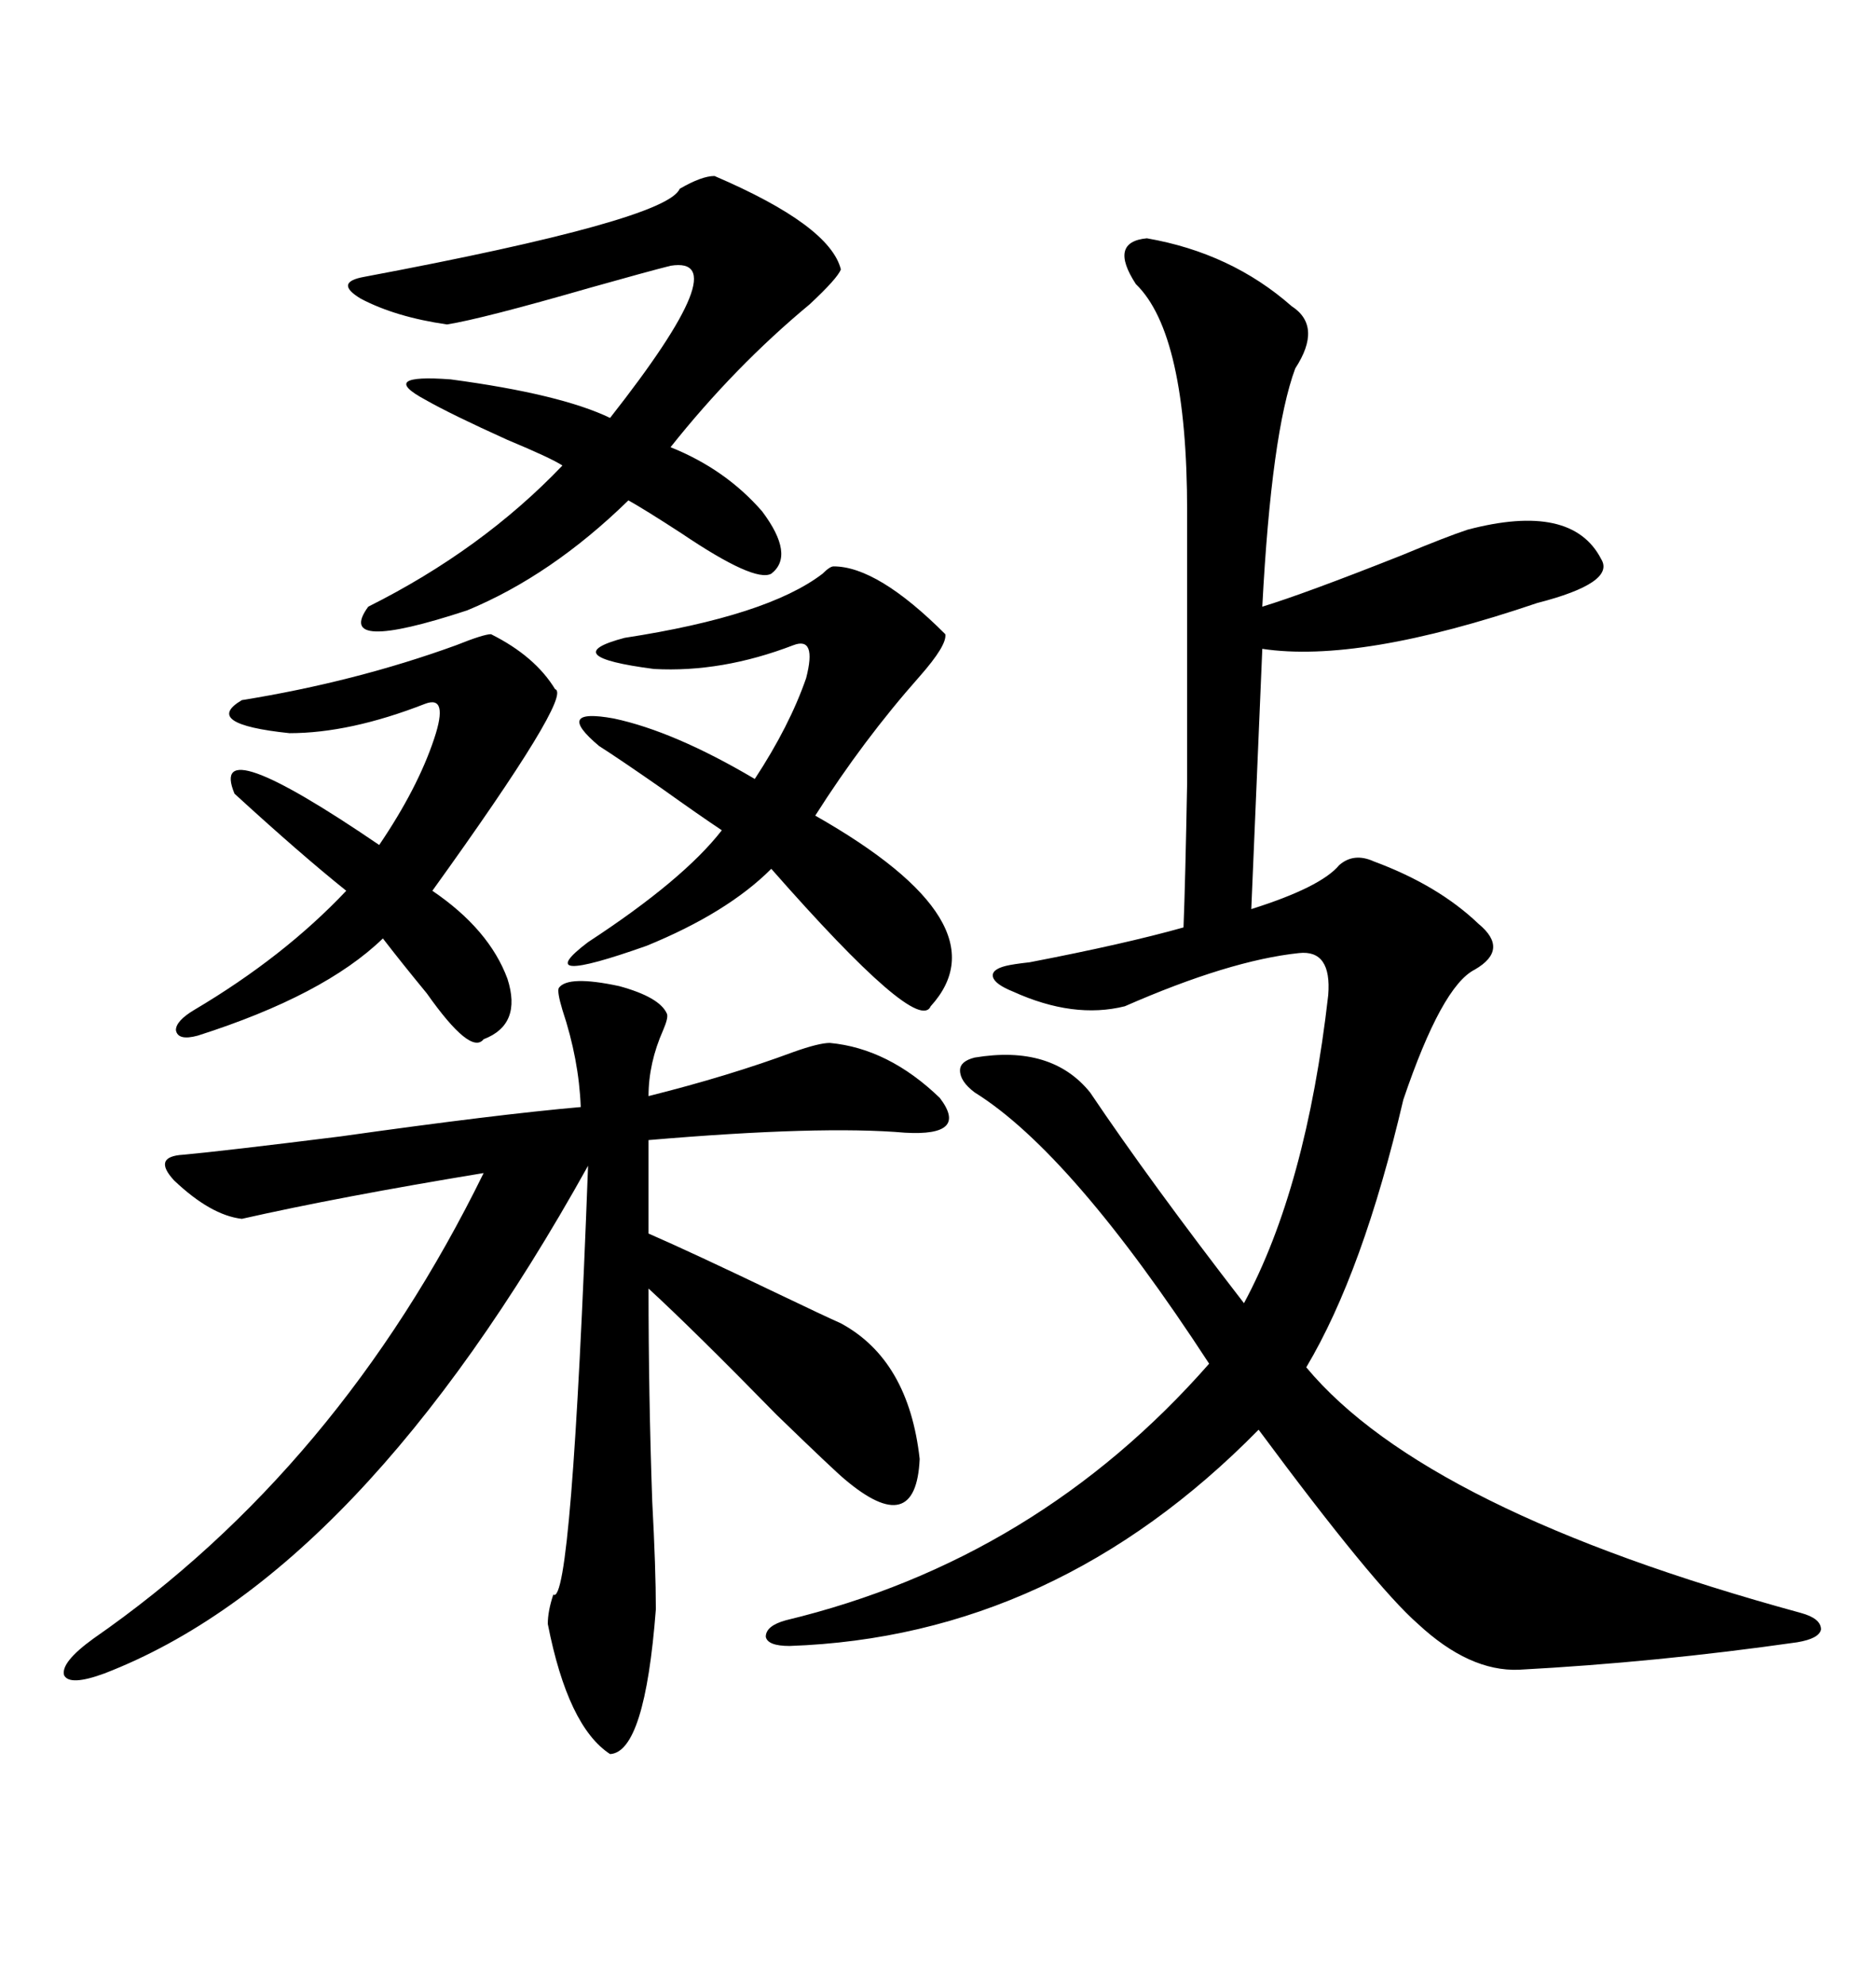 <svg xmlns="http://www.w3.org/2000/svg" xmlns:xlink="http://www.w3.org/1999/xlink" width="300" height="317.285"><path d="M183.40 38.09L183.40 38.09Q196.88 40.43 206.54 48.93L206.54 48.93Q211.52 52.15 207.13 58.89L207.13 58.89Q203.32 69.14 201.86 96.97L201.86 96.97Q208.59 94.92 224.12 88.77L224.12 88.77Q231.15 85.84 234.67 84.67L234.67 84.67Q251.37 80.27 256.05 89.36L256.05 89.36Q258.40 93.16 245.80 96.39L245.80 96.39Q217.38 106.05 201.86 103.71L201.86 103.71L200.10 145.31Q211.23 141.80 214.16 138.28L214.16 138.28Q216.50 136.23 219.73 137.70L219.73 137.70Q229.98 141.50 236.43 147.66L236.43 147.66Q241.41 151.76 235.84 154.98L235.84 154.98Q230.57 157.62 224.41 175.78L224.41 175.78Q217.97 203.32 208.89 218.55L208.89 218.55Q227.93 241.41 287.99 257.81L287.99 257.81Q291.21 258.69 291.21 260.45L291.21 260.45Q290.92 261.91 287.40 262.50L287.40 262.50Q264.84 265.72 242.87 266.89L242.87 266.89Q234.96 267.19 226.76 259.57L226.76 259.57Q219.73 253.42 201.27 228.52L201.27 228.52Q168.75 261.62 126.27 263.09L126.27 263.09Q122.75 263.09 122.46 261.62L122.46 261.62Q122.46 259.86 125.68 258.98L125.68 258.98Q165.82 249.32 193.36 217.97L193.36 217.97Q171.39 184.28 155.86 174.61L155.86 174.61Q153.52 172.85 153.52 171.09L153.52 171.09Q153.52 169.63 155.86 169.04L155.86 169.04Q168.16 166.99 174.32 174.61L174.32 174.61Q183.98 188.96 198.93 208.30L198.93 208.30Q208.89 189.84 212.40 159.08L212.40 159.08Q212.99 151.76 207.71 152.34L207.71 152.34Q196.58 153.52 179.88 160.84L179.88 160.84Q171.68 162.89 162.01 158.50L162.01 158.50Q159.08 157.32 158.79 156.15L158.79 156.15Q158.50 154.98 160.84 154.39L160.84 154.39Q162.01 154.10 164.65 153.81L164.65 153.81Q179.88 150.88 189.26 148.24L189.26 148.24Q189.55 140.92 189.84 125.10L189.84 125.10Q189.84 117.19 189.84 106.93L189.84 106.93Q189.84 97.56 189.84 81.74L189.84 81.74Q189.84 53.32 181.64 45.41L181.64 45.41Q177.25 38.67 183.40 38.09ZM89.36 157.91L89.36 157.91Q90.82 155.86 99.02 157.62L99.02 157.62Q105.47 159.38 106.64 162.01L106.64 162.01Q106.93 162.60 106.05 164.65L106.05 164.65Q103.71 169.92 103.71 175.20L103.71 175.20Q116.60 171.97 126.86 168.16L126.86 168.16Q130.96 166.70 132.71 166.70L132.71 166.70Q142.09 167.58 150.29 175.49L150.29 175.49Q154.98 181.64 144.73 181.05L144.73 181.05Q131.25 179.88 103.71 182.23L103.71 182.23L103.71 197.17Q110.45 200.10 124.51 206.84L124.51 206.84Q131.84 210.35 134.47 211.52L134.47 211.52Q145.31 217.38 147.07 233.20L147.07 233.20Q146.48 246.09 135.06 236.43L135.06 236.43Q133.30 234.96 124.22 226.17L124.22 226.17Q111.04 212.70 103.71 205.96L103.71 205.96Q103.71 222.95 104.30 239.94L104.30 239.94Q104.88 250.78 104.88 257.23L104.88 257.23Q103.13 280.08 97.56 280.37L97.56 280.37Q90.82 275.98 87.60 259.57L87.60 259.57Q87.60 257.52 88.48 254.88L88.48 254.88Q91.41 256.93 94.04 186.33L94.04 186.33Q57.71 251.66 16.70 267.48L16.70 267.48Q11.13 269.53 10.25 267.77L10.25 267.77Q9.67 265.72 14.94 261.91L14.94 261.91Q54.20 234.67 77.34 187.50L77.34 187.50Q54.20 191.31 38.67 194.82L38.67 194.82Q33.69 194.24 27.83 188.67L27.83 188.67Q24.32 184.86 29.30 184.57L29.30 184.57Q35.74 183.98 54.49 181.64L54.49 181.64Q79.39 178.13 92.87 176.95L92.87 176.95Q92.58 169.34 89.94 161.43L89.94 161.43Q89.06 158.50 89.36 157.91ZM114.26 28.13L114.26 28.13Q132.71 36.04 134.47 43.07L134.47 43.07Q133.89 44.53 129.49 48.63L129.49 48.63Q117.48 58.59 107.23 71.48L107.23 71.48Q116.02 75 121.88 81.74L121.88 81.74Q127.15 88.77 123.34 91.70L123.34 91.70Q120.70 93.16 108.98 85.25L108.98 85.25Q103.13 81.45 100.49 79.98L100.49 79.98Q88.18 91.99 74.71 97.56L74.71 97.56Q53.32 104.59 58.89 96.97L58.89 96.97Q77.05 87.89 89.94 74.41L89.94 74.41Q88.18 73.24 81.15 70.31L81.15 70.31Q72.07 66.21 67.97 63.87L67.97 63.87Q60.35 59.77 72.07 60.64L72.07 60.64Q89.65 62.99 97.56 66.80L97.56 66.80Q118.07 40.72 107.23 42.48L107.23 42.48Q103.71 43.36 94.34 46.00L94.34 46.00Q77.05 50.98 71.48 51.86L71.48 51.86Q63.28 50.68 57.71 47.75L57.71 47.75Q53.32 45.12 58.30 44.24L58.30 44.24Q106.64 35.16 108.69 30.18L108.69 30.18Q112.21 28.13 114.26 28.13ZM133.30 90.53L133.30 90.53Q140.33 90.53 151.17 101.37L151.17 101.37Q151.46 103.13 147.07 108.11L147.07 108.11Q137.99 118.36 130.37 130.37L130.37 130.37Q160.84 147.66 148.83 160.84L148.83 160.84Q146.78 165.53 123.34 138.87L123.34 138.87Q116.31 145.90 103.42 151.17L103.42 151.17Q84.38 157.91 94.04 150.59L94.04 150.59Q109.28 140.63 115.43 132.71L115.43 132.71Q111.91 130.37 105.76 125.98L105.76 125.98Q99.02 121.29 95.80 119.24L95.80 119.24Q88.48 113.09 98.14 114.84L98.14 114.84Q107.81 116.89 120.70 124.51L120.70 124.51Q126.27 116.02 128.91 108.40L128.91 108.40Q130.66 101.66 126.86 103.13L126.86 103.13Q115.43 107.52 104.59 106.93L104.59 106.93Q88.77 104.88 99.90 101.95L99.90 101.95Q122.75 98.44 131.54 91.70L131.54 91.70Q132.71 90.53 133.30 90.53ZM31.05 161.43L31.05 161.43Q45.41 152.93 55.37 142.38L55.37 142.38Q48.05 136.52 37.50 126.86L37.50 126.86Q33.11 116.31 60.64 135.06L60.64 135.06Q66.80 125.98 69.43 118.07L69.43 118.07Q71.78 111.04 67.97 112.50L67.97 112.50Q55.96 117.19 46.29 117.19L46.29 117.19Q32.23 115.72 38.67 111.91L38.67 111.91Q56.84 108.98 72.95 103.13L72.95 103.13Q77.34 101.37 78.52 101.37L78.52 101.37Q85.55 104.88 88.77 110.16L88.77 110.16Q91.70 111.04 69.14 142.38L69.14 142.38Q78.22 148.54 81.15 156.45L81.15 156.45Q83.50 163.77 77.34 166.11L77.34 166.11Q75.29 168.75 68.26 158.79L68.26 158.79Q64.16 153.81 61.23 150L61.23 150Q51.86 159.08 31.64 165.53L31.64 165.53Q28.42 166.41 28.13 164.65L28.13 164.65Q28.13 163.18 31.05 161.43Z"/></svg>
